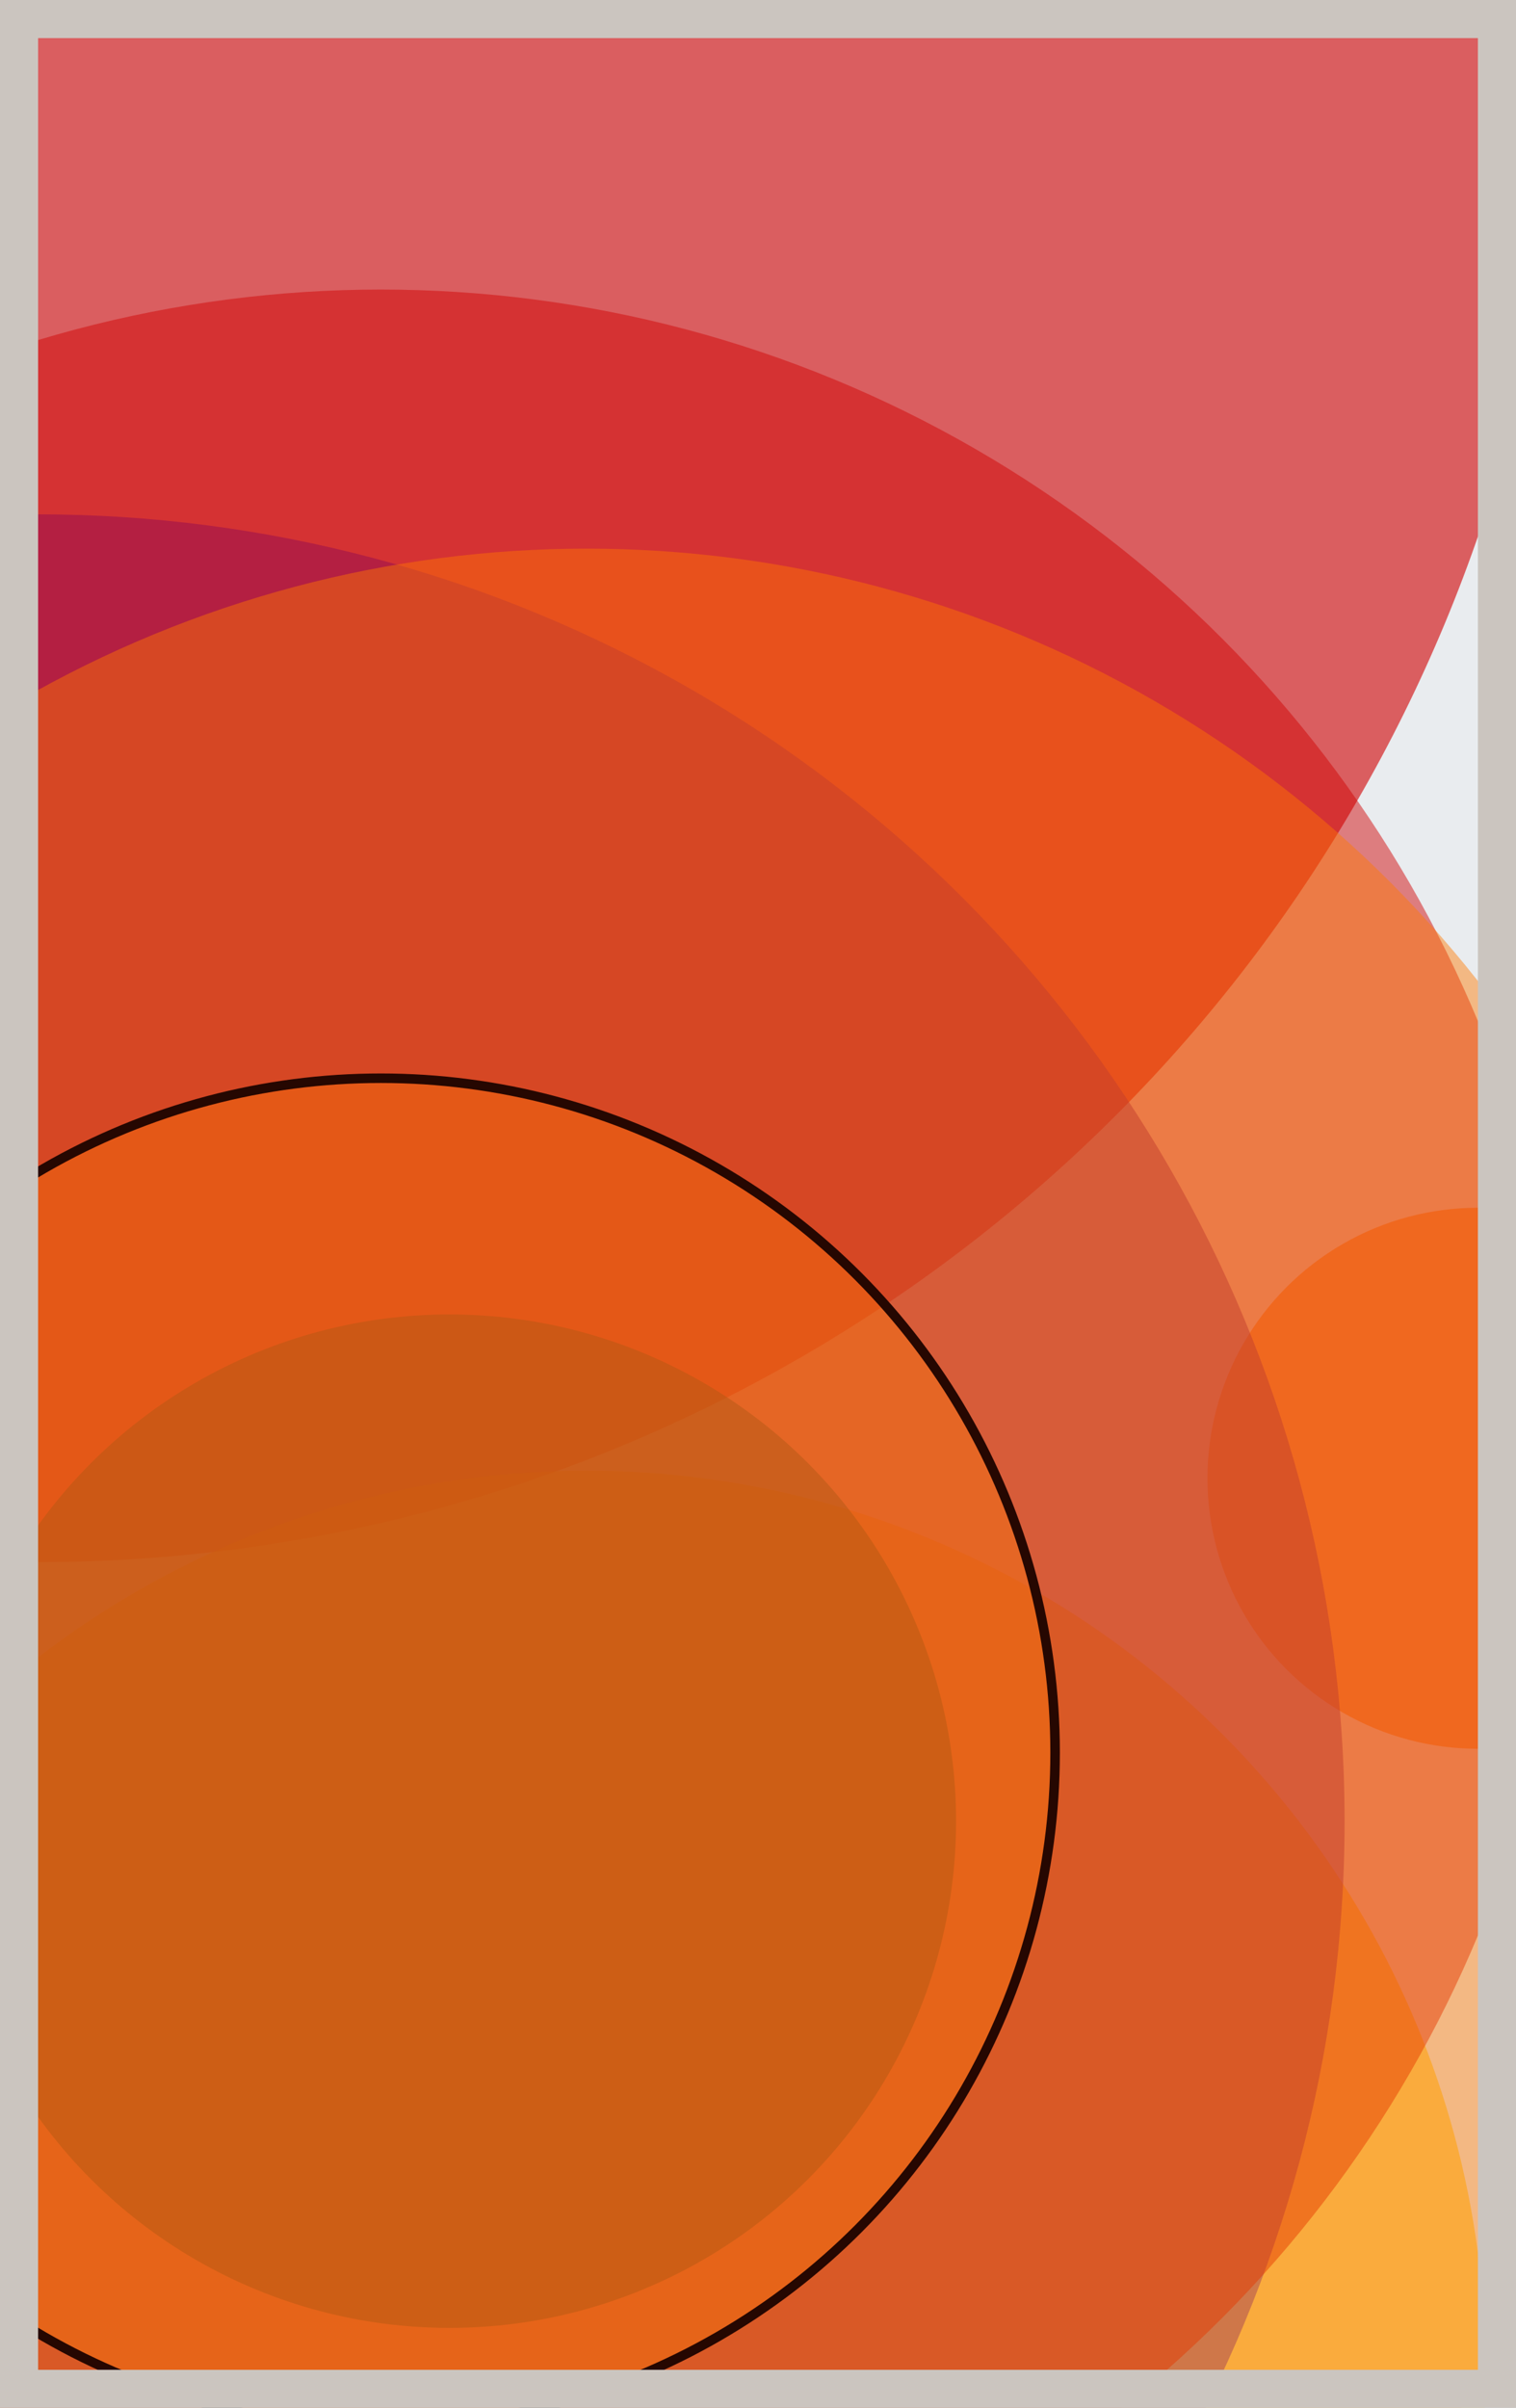 <svg xmlns="http://www.w3.org/2000/svg" width="398" height="632" fill="none" viewBox="0 0 398 632"><path fill="#e9ecef" d="M0 0h398v632H0z"/><circle cx="10" cy="10" r="400" fill="#D00000" fill-opacity=".6"><animate attributeName="r" dur="21.2" repeatCount="indefinite" values="400;2;400"/></circle><circle cx="388" cy="388" r="71" fill="#FF7900" fill-opacity=".55"><animate attributeName="r" dur="18.8" repeatCount="indefinite" values="71;2;71"/></circle><circle cx="154" cy="622" r="236" fill="#FFC300" fill-opacity=".53"><animate attributeName="r" dur="17.2" repeatCount="indefinite" values="236;2;236"/></circle><circle cx="10" cy="478" r="343" fill="#5A189A" fill-opacity=".5"><animate attributeName="r" dur="16.4" repeatCount="indefinite" values="343;2;343"/></circle><circle cx="100" cy="388" r="312" fill="#D00000" fill-opacity=".47"><animate attributeName="r" dur="14.8" repeatCount="indefinite" values="312;2;312"/></circle><circle cx="154" cy="442" r="298" fill="#FF7900" fill-opacity=".45"><animate attributeName="r" dur="12.4" repeatCount="indefinite" values="298;2;298"/></circle><circle cx="118" cy="478" r="133" fill="#7A4419" fill-opacity=".4"><animate attributeName="r" dur="11.6" repeatCount="indefinite" values="133;2;133"/></circle><circle cx="100" cy="460" r="177" fill="#FF7900" fill-opacity=".35" stroke="#260701" stroke-width="2.5"><animate attributeName="r" dur="9.2" repeatCount="indefinite" values="177;2;177"/></circle><path stroke="#cbc5bf" stroke-width="10" d="M5 5h388v622H5z"/></svg>